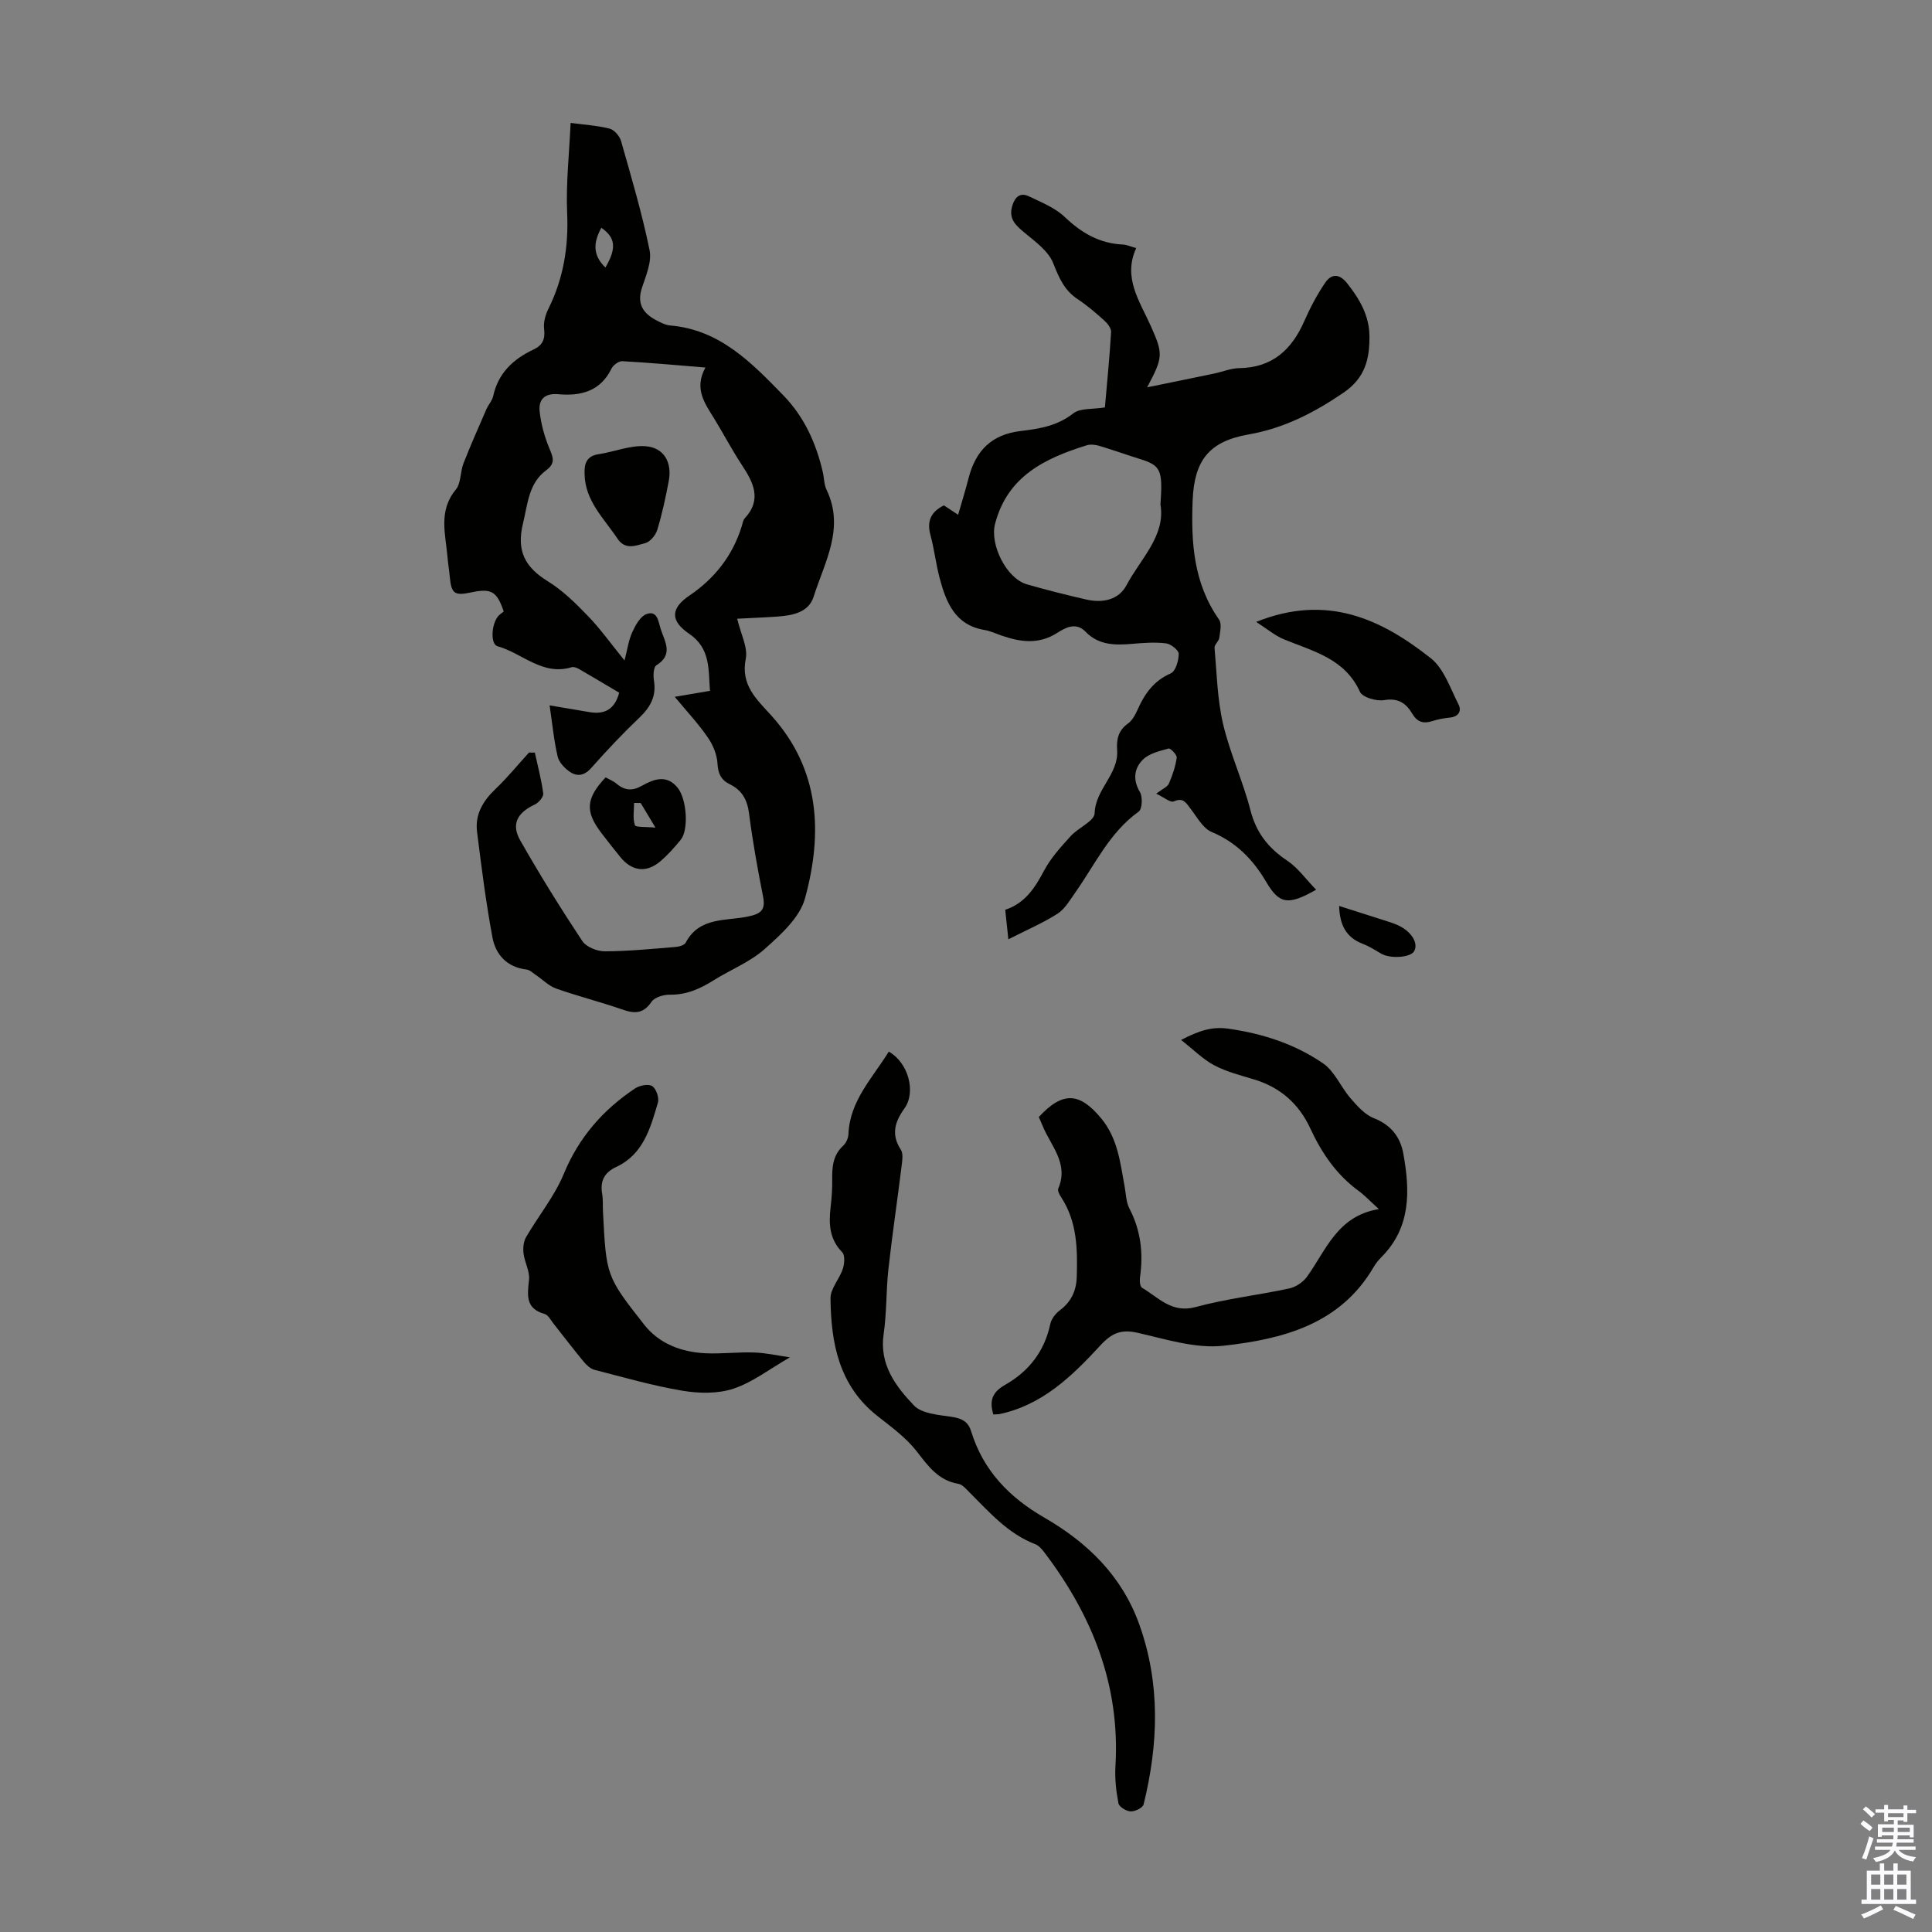 <svg enable-background="new 0 0 400 400" viewBox="0 0 400 400" xmlns="http://www.w3.org/2000/svg"><rect x="0" y="0" width="400" height="400" fill="#808080" stroke="none"/><g fill="#010100"><path d="m139.7 144.27c2.79-.47 4.86-.83 7.29-1.24-.35-4.41.17-8.78-4.34-11.84-3.94-2.68-3.77-5.27.05-7.86 5.29-3.58 9-8.31 10.89-14.44.16-.53.24-1.18.59-1.56 3.63-3.94 1.79-7.46-.61-11.1-2.03-3.08-3.74-6.36-5.67-9.51-1.94-3.17-4.28-6.2-1.85-10.63-6.16-.5-11.69-1.01-17.23-1.31-.73-.04-1.87.82-2.23 1.56-2.29 4.69-6.38 5.69-10.96 5.28-2.93-.26-4.16 1.13-3.9 3.59.28 2.59 1.01 5.21 2.01 7.62.76 1.83 1.33 3.06-.64 4.52-3.65 2.7-3.82 6.9-4.81 10.97-1.4 5.75.39 9.11 5.15 12.04 3.09 1.91 5.78 4.57 8.32 7.21 2.55 2.64 4.69 5.66 7.54 9.17.62-2.37.85-4.21 1.59-5.82.66-1.44 1.63-3.26 2.91-3.76 2.31-.9 2.5 1.52 2.97 3.01.82 2.6 2.75 5.32-.87 7.57-.61.38-.68 2.12-.51 3.15.53 3.21-.7 5.49-2.99 7.67-3.48 3.32-6.79 6.83-9.98 10.43-1.39 1.58-2.86 1.84-4.36.86-1.11-.73-2.31-1.98-2.6-3.2-.78-3.33-1.1-6.78-1.67-10.61 3.04.51 5.64.94 8.23 1.39 3.11.54 5.23-.51 6.18-4.01-2.75-1.63-5.51-3.28-8.29-4.89-.46-.26-1.12-.53-1.56-.39-6.04 1.84-10.22-2.92-15.34-4.34-1.46-.4-1.32-4.39.08-6.17.33-.42.83-.7 1.2-1.02-1.4-4.17-2.57-4.85-6.69-3.97-3.52.75-4.15.29-4.48-3.23-.12-1.34-.35-2.66-.46-4-.4-4.78-1.96-9.61 1.71-14.04 1.1-1.33.9-3.65 1.58-5.41 1.48-3.79 3.14-7.51 4.76-11.25.4-.92 1.18-1.72 1.39-2.67 1.03-4.79 4.16-7.71 8.37-9.68 1.91-.9 2.43-2.19 2.18-4.28-.16-1.34.27-2.91.89-4.15 3.12-6.27 4.19-12.81 3.88-19.82-.26-6.08.43-12.2.72-18.66 2.63.35 5.41.52 8.06 1.18.97.24 2.08 1.53 2.38 2.56 2.13 7.49 4.35 14.99 5.91 22.61.49 2.4-.75 5.26-1.58 7.79-1.05 3.18.13 5.18 2.79 6.62.97.52 2.04 1.09 3.1 1.18 10.25.88 16.82 7.72 23.39 14.47 4.32 4.44 6.79 9.92 8.17 15.92.28 1.2.24 2.53.76 3.6 3.84 7.97-.4 15-2.67 22.17-1.03 3.25-4.35 3.87-7.45 4.1-2.62.19-5.26.28-8.37.45.75 3.21 2.24 5.95 1.77 8.3-1.1 5.49 2.32 8.44 5.31 11.76 10.09 11.18 10.64 24.36 6.96 37.83-1.09 3.99-5.03 7.53-8.36 10.5-3.03 2.7-7.06 4.27-10.56 6.47-2.8 1.76-5.63 3.03-9.06 2.98-1.3-.02-3.17.53-3.81 1.48-1.68 2.48-3.48 2.48-5.99 1.6-4.54-1.58-9.21-2.75-13.74-4.35-1.54-.54-2.8-1.87-4.21-2.81-.62-.42-1.25-1.05-1.93-1.13-4.05-.48-6.39-3.07-7.06-6.67-1.34-7.23-2.27-14.53-3.18-21.83-.45-3.57 1.19-6.37 3.78-8.84 2.48-2.36 4.66-5.04 6.97-7.58.4 0 .81 0 1.21.01.61 2.81 1.37 5.61 1.74 8.46.09.7-.95 1.92-1.75 2.29-3.6 1.68-4.93 4.04-3.02 7.41 4.03 7.09 8.35 14.04 12.85 20.84.82 1.24 3.07 2.14 4.65 2.14 4.89-.01 9.78-.51 14.66-.9.74-.06 1.82-.36 2.1-.88 2.83-5.4 8.35-4.46 12.94-5.43 2.66-.56 3.64-1.35 3.08-4.15-1.13-5.7-2.16-11.44-2.9-17.2-.37-2.83-1.46-4.8-4-6.04-1.76-.85-2.42-2.19-2.53-4.26-.1-1.83-.91-3.83-1.97-5.36-1.93-2.84-4.3-5.36-6.88-8.47zm-14.36-88.88c2.36-4.02 2.1-6.2-.84-8.23-1.55 2.86-1.96 5.52.84 8.23z"/><path d="m272.49 184.21c-5.78 3.27-7.6 3.02-10.33-1.61-2.76-4.68-6.21-8.21-11.32-10.36-1.81-.77-3.02-3.09-4.36-4.82-.92-1.18-1.46-2.38-3.46-1.5-.71.31-2.07-.87-3.64-1.6 1.33-1.01 2.32-1.39 2.62-2.08.75-1.71 1.36-3.53 1.63-5.37.08-.57-1.29-2-1.69-1.89-1.86.51-4 1-5.29 2.27-1.83 1.79-2.17 4.16-.64 6.74.6 1 .47 3.53-.26 4.05-6.07 4.34-9.05 10.99-13.16 16.8-1.09 1.54-2.12 3.36-3.64 4.33-3 1.92-6.33 3.34-10.18 5.3-.29-2.72-.46-4.33-.65-6.11 4.18-1.38 6.18-4.61 8.08-8.17 1.39-2.6 3.47-4.87 5.47-7.08 1.56-1.73 4.91-3.11 4.96-4.73.17-5.01 5-8.11 4.66-13.05-.15-2.26.23-4.1 2.24-5.53.93-.66 1.56-1.89 2.05-2.99 1.45-3.25 3.34-5.88 6.82-7.4 1-.44 1.64-2.65 1.64-4.04 0-.76-1.63-2.05-2.63-2.17-2.29-.28-4.66-.1-6.99.1-3.55.31-6.96.3-9.67-2.51-2-2.08-4.23-.8-5.82.22-3.87 2.47-7.63 1.94-11.56.58-1.16-.4-2.3-.95-3.5-1.15-6.15-1.01-8-5.74-9.34-10.81-.77-2.91-1.1-5.94-1.89-8.85-.76-2.81.01-4.76 2.78-6.15.8.53 1.69 1.12 2.95 1.95.77-2.7 1.53-5.1 2.15-7.54 1.49-5.83 4.85-9.11 10.84-9.81 3.93-.46 7.56-1.07 10.86-3.65 1.44-1.12 4.01-.81 6.54-1.23.43-4.98.96-10.28 1.28-15.59.05-.78-.73-1.79-1.4-2.39-1.74-1.57-3.54-3.12-5.49-4.41-2.79-1.83-3.9-4.45-5.09-7.46-.95-2.42-3.52-4.33-5.67-6.1-1.92-1.59-3.67-2.94-2.81-5.79.54-1.82 1.64-2.83 3.43-1.97 2.58 1.24 5.41 2.36 7.43 4.28 3.47 3.31 7.21 5.49 12.04 5.71.75.03 1.48.38 2.76.73-2.81 6.13.72 10.99 3.02 16.13 2.61 5.85 2.55 6.48-.76 12.7 4.9-1 9.39-1.91 13.87-2.85 1.74-.36 3.46-1.09 5.2-1.12 6.85-.1 10.87-3.81 13.48-9.76 1.2-2.74 2.62-5.42 4.29-7.89 1.29-1.91 2.93-1.99 4.58.09 2.57 3.24 4.57 6.69 4.61 10.9.04 4.69-.83 8.64-5.37 11.74-6.11 4.16-12.3 7.36-19.67 8.65-8.16 1.43-11.22 5.37-11.56 13.58-.36 8.7.16 17.22 5.46 24.74.6.86.22 2.52.05 3.78-.1.73-1.04 1.42-.98 2.07.46 5.27.57 10.64 1.76 15.75 1.42 6.07 4.12 11.83 5.67 17.88 1.2 4.67 3.71 7.84 7.62 10.44 2.21 1.49 3.84 3.82 5.98 6.02zm-32.23-79.75c.51-7.28.07-8.09-4.41-9.48-2.76-.86-5.48-1.85-8.25-2.67-.81-.24-1.82-.36-2.6-.12-8.65 2.7-16.43 6.39-18.99 16.3-1.1 4.24 2.33 11.26 6.6 12.49 4.07 1.17 8.19 2.21 12.32 3.15 3.32.76 6.66.1 8.28-2.94 2.96-5.55 8.15-10.29 7.05-16.73z"/><path d="m205.66 292.85c-.88-2.93-.19-4.65 2.48-6.16 4.83-2.75 8.11-6.89 9.3-12.53.22-1.06 1.08-2.2 1.97-2.86 2.37-1.76 3.43-4.07 3.52-6.9.17-5.73.1-11.41-3.2-16.48-.35-.54-.82-1.39-.63-1.84 2.24-5.21-1.57-8.86-3.26-13.04-.25-.62-.53-1.22-.77-1.77 4.95-5.36 8.45-5.14 12.94.3 3.42 4.15 3.92 9.14 4.83 14.07.28 1.54.3 3.23.99 4.56 2.37 4.55 2.91 9.3 2.19 14.29-.1.7 0 1.88.43 2.13 3.42 2.01 6.12 5.34 11.09 3.99 6.34-1.72 12.95-2.47 19.39-3.85 1.34-.29 2.84-1.29 3.65-2.4 3.99-5.52 6.27-12.62 14.9-14.03-1.9-1.72-2.96-2.87-4.21-3.78-4.56-3.34-7.62-7.81-9.95-12.85-2.39-5.18-6.25-8.59-11.73-10.23-2.78-.84-5.65-1.57-8.19-2.91-2.33-1.23-4.26-3.21-6.87-5.25 3.77-1.95 6.42-2.81 9.79-2.33 7.11 1.01 13.78 3.17 19.62 7.19 2.4 1.65 3.66 4.89 5.67 7.21 1.39 1.6 2.97 3.4 4.84 4.13 3.57 1.4 5.49 3.93 6.1 7.37 1.38 7.66 1.6 15.19-4.49 21.34-.63.63-1.21 1.34-1.66 2.11-6.95 11.92-18.89 14.93-31.08 16.29-5.77.64-11.93-1.35-17.78-2.68-3.42-.78-5.37.06-7.71 2.6-5.84 6.34-12.04 12.4-20.99 14.25-.32.04-.66.02-1.18.06z"/><path d="m184.01 217.73c4.07 2.28 5.68 8.37 3.25 11.75-1.99 2.77-2.82 5.4-.75 8.55.51.78.31 2.15.18 3.22-.89 7.19-1.96 14.36-2.76 21.56-.49 4.45-.33 8.97-.98 13.39-.93 6.32 2.49 10.81 6.27 14.78 1.62 1.7 5.02 1.95 7.68 2.34 2.12.31 3.51.9 4.17 3.03 2.49 8.11 7.9 13.67 15.14 17.85 8.94 5.16 16.06 12.07 19.65 22.07 4.43 12.34 3.98 24.82.91 37.32-.17.7-1.78 1.48-2.69 1.44-.9-.04-2.38-.94-2.52-1.68-.48-2.51-.77-5.12-.62-7.66 1-16.72-4.76-31.15-14.67-44.22-.52-.69-1.17-1.46-1.93-1.76-5.65-2.17-9.48-6.6-13.59-10.7-.7-.7-1.47-1.65-2.33-1.8-4.15-.7-6.23-3.64-8.62-6.72-2.22-2.86-5.32-5.1-8.21-7.38-7.91-6.27-9.55-15.06-9.64-24.31-.02-2.01 1.85-3.99 2.54-6.08.35-1.06.49-2.84-.12-3.46-2.67-2.72-2.8-5.89-2.4-9.32.22-1.89.36-3.8.33-5.7-.04-2.63.14-5.08 2.27-7.03.6-.55 1.06-1.57 1.09-2.39.26-6.88 4.92-11.54 8.35-17.09z"/><path d="m163.54 281.02c-4.29 2.47-7.75 5.19-11.69 6.49-3.22 1.07-7.1 1-10.52.43-6.15-1.03-12.18-2.77-18.24-4.33-.86-.22-1.69-1.01-2.29-1.74-2.14-2.59-4.16-5.26-6.25-7.89-.55-.7-1.07-1.74-1.8-1.94-4.03-1.13-3.55-3.94-3.22-7.1.18-1.73-.9-3.56-1.13-5.37-.14-1.11-.04-2.47.5-3.4 2.55-4.41 5.9-8.47 7.82-13.12 3.13-7.58 8.13-13.29 14.79-17.72.93-.62 2.77-.97 3.53-.46.83.56 1.47 2.43 1.17 3.43-1.54 5.24-3.01 10.68-8.6 13.29-2.49 1.16-3.4 2.92-2.94 5.59.21 1.2.1 2.46.17 3.69.69 13.2.58 13.29 8.55 23.41 3.11 3.95 7.72 5.67 12.71 5.9 3.34.15 6.7-.28 10.05-.16 2.43.08 4.83.63 7.39 1z"/><path d="m260.07 128.76c14.71-5.9 25.93-.57 36.16 7.52 2.73 2.16 4.03 6.22 5.73 9.54.71 1.38.03 2.57-1.8 2.75-1.22.12-2.45.35-3.61.72-1.86.6-3.12.22-4.17-1.55-1.26-2.14-2.92-3.28-5.81-2.79-1.59.27-4.48-.57-5-1.71-3.14-6.9-9.68-8.39-15.72-10.86-1.86-.76-3.48-2.16-5.78-3.62z"/><path d="m121.03 98.09c-.08-2.11.41-3.68 2.89-4.05 3.24-.49 6.49-1.86 9.65-1.66 3.9.25 5.63 3.34 4.88 7.26-.64 3.39-1.37 6.78-2.37 10.07-.34 1.11-1.49 2.49-2.52 2.75-1.87.47-4.07 1.51-5.71-.93-2.82-4.23-6.75-7.85-6.82-13.44z"/><path d="m125.38 160.95c.73.41 1.58.73 2.24 1.29 1.64 1.39 3.23 1.58 5.17.5 2.51-1.4 5.2-2.51 7.52.37 1.89 2.35 2.3 8.7.64 10.74-1.34 1.64-2.76 3.25-4.38 4.59-2.82 2.33-5.77 1.9-8.1-.95-1.34-1.64-2.65-3.31-3.94-5-3.43-4.47-3.25-7.16.85-11.54zm7.26 5.3c-.45 0-.9-.01-1.36-.01 0 1.55-.3 3.21.17 4.61.16.47 2.26.3 4.26.5-1.4-2.33-2.24-3.71-3.07-5.1z"/><path d="m277.25 187.57c3.66 1.16 6.85 2.17 10.04 3.2.64.2 1.27.42 1.89.68 2.95 1.24 4.6 3.81 3.58 5.52-.78 1.3-4.93 1.56-6.79.48-1.25-.73-2.49-1.53-3.83-2.04-3.56-1.36-4.77-4.05-4.89-7.84z"/></g><path d="m385.2 377.6.6-.7c.6.4 1.3.9 1.9 1.5l-.6.7c-.8-.5-1.4-1-1.9-1.5zm.3 7.1c.6-1.4 1.1-2.9 1.5-4.5.3.1.6.3.9.4-.5 1.4-1 2.9-1.5 4.4zm.2-10.1.6-.6c.7.5 1.3 1.1 1.9 1.6l-.7.7c-.6-.6-1.2-1.2-1.8-1.7zm8.4-.8h.8v.9h1.8v.7h-1.8v1.8h-.8v-.3h-1.2v.9h3.3v2.6h-.8v-.4h-2.5c0 .3 0 .6-.1.8h3.4v.7h-3.5c0 .3-.1.6-.1.8h4v.7h-3.5c.7.9 1.9 1.3 3.6 1.5-.2.2-.4.5-.6.9-1.9-.3-3.2-1.1-3.8-2.3-.5 1.1-1.8 2-3.9 2.4-.2-.3-.4-.5-.6-.8 1.9-.4 3.1-.9 3.6-1.7h-3.2v-.7h3.5c.1-.2.1-.5.2-.8h-3.3v-.7h3.4c0-.2 0-.5 0-.8h-2.4v.3h-.8v-2.6h3.3v-.9h-1.2v.3h-.8v-1.8h-1.8v-.7h1.8v-.9h.8v.9h3.2zm-4.4 5.5h2.4c0-.3 0-.6 0-.9h-2.4zm1.2-3.1h3.2v-.8h-3.2zm4.4 2.2h-2.4v.9h2.5v-.9z" fill="#fbfafc"/><path d="m389.2 385.8h.9v1.5h1.9v-1.5h.9v1.5h2.7v6h1.1v.9h-11.3v-.9h1.1v-6h2.7zm.2 8.7.5.8c-1.2.6-2.5 1.3-4 1.9-.2-.3-.3-.6-.6-.8 1.6-.6 3-1.3 4.1-1.9zm-2-4.3h1.9v-2.1h-1.9zm0 3.1h1.9v-2.2h-1.9zm2.7-3.1h1.9v-2.1h-1.9zm0 3.1h1.9v-2.2h-1.9zm2.4 1.3c1.4.6 2.7 1.2 4.1 1.8l-.5.9c-1.5-.7-2.8-1.4-4.1-1.9zm2.2-6.5h-1.9v2.1h1.9zm-1.9 5.2h1.9v-2.2h-1.9z" fill="#fbfafc"/></svg>